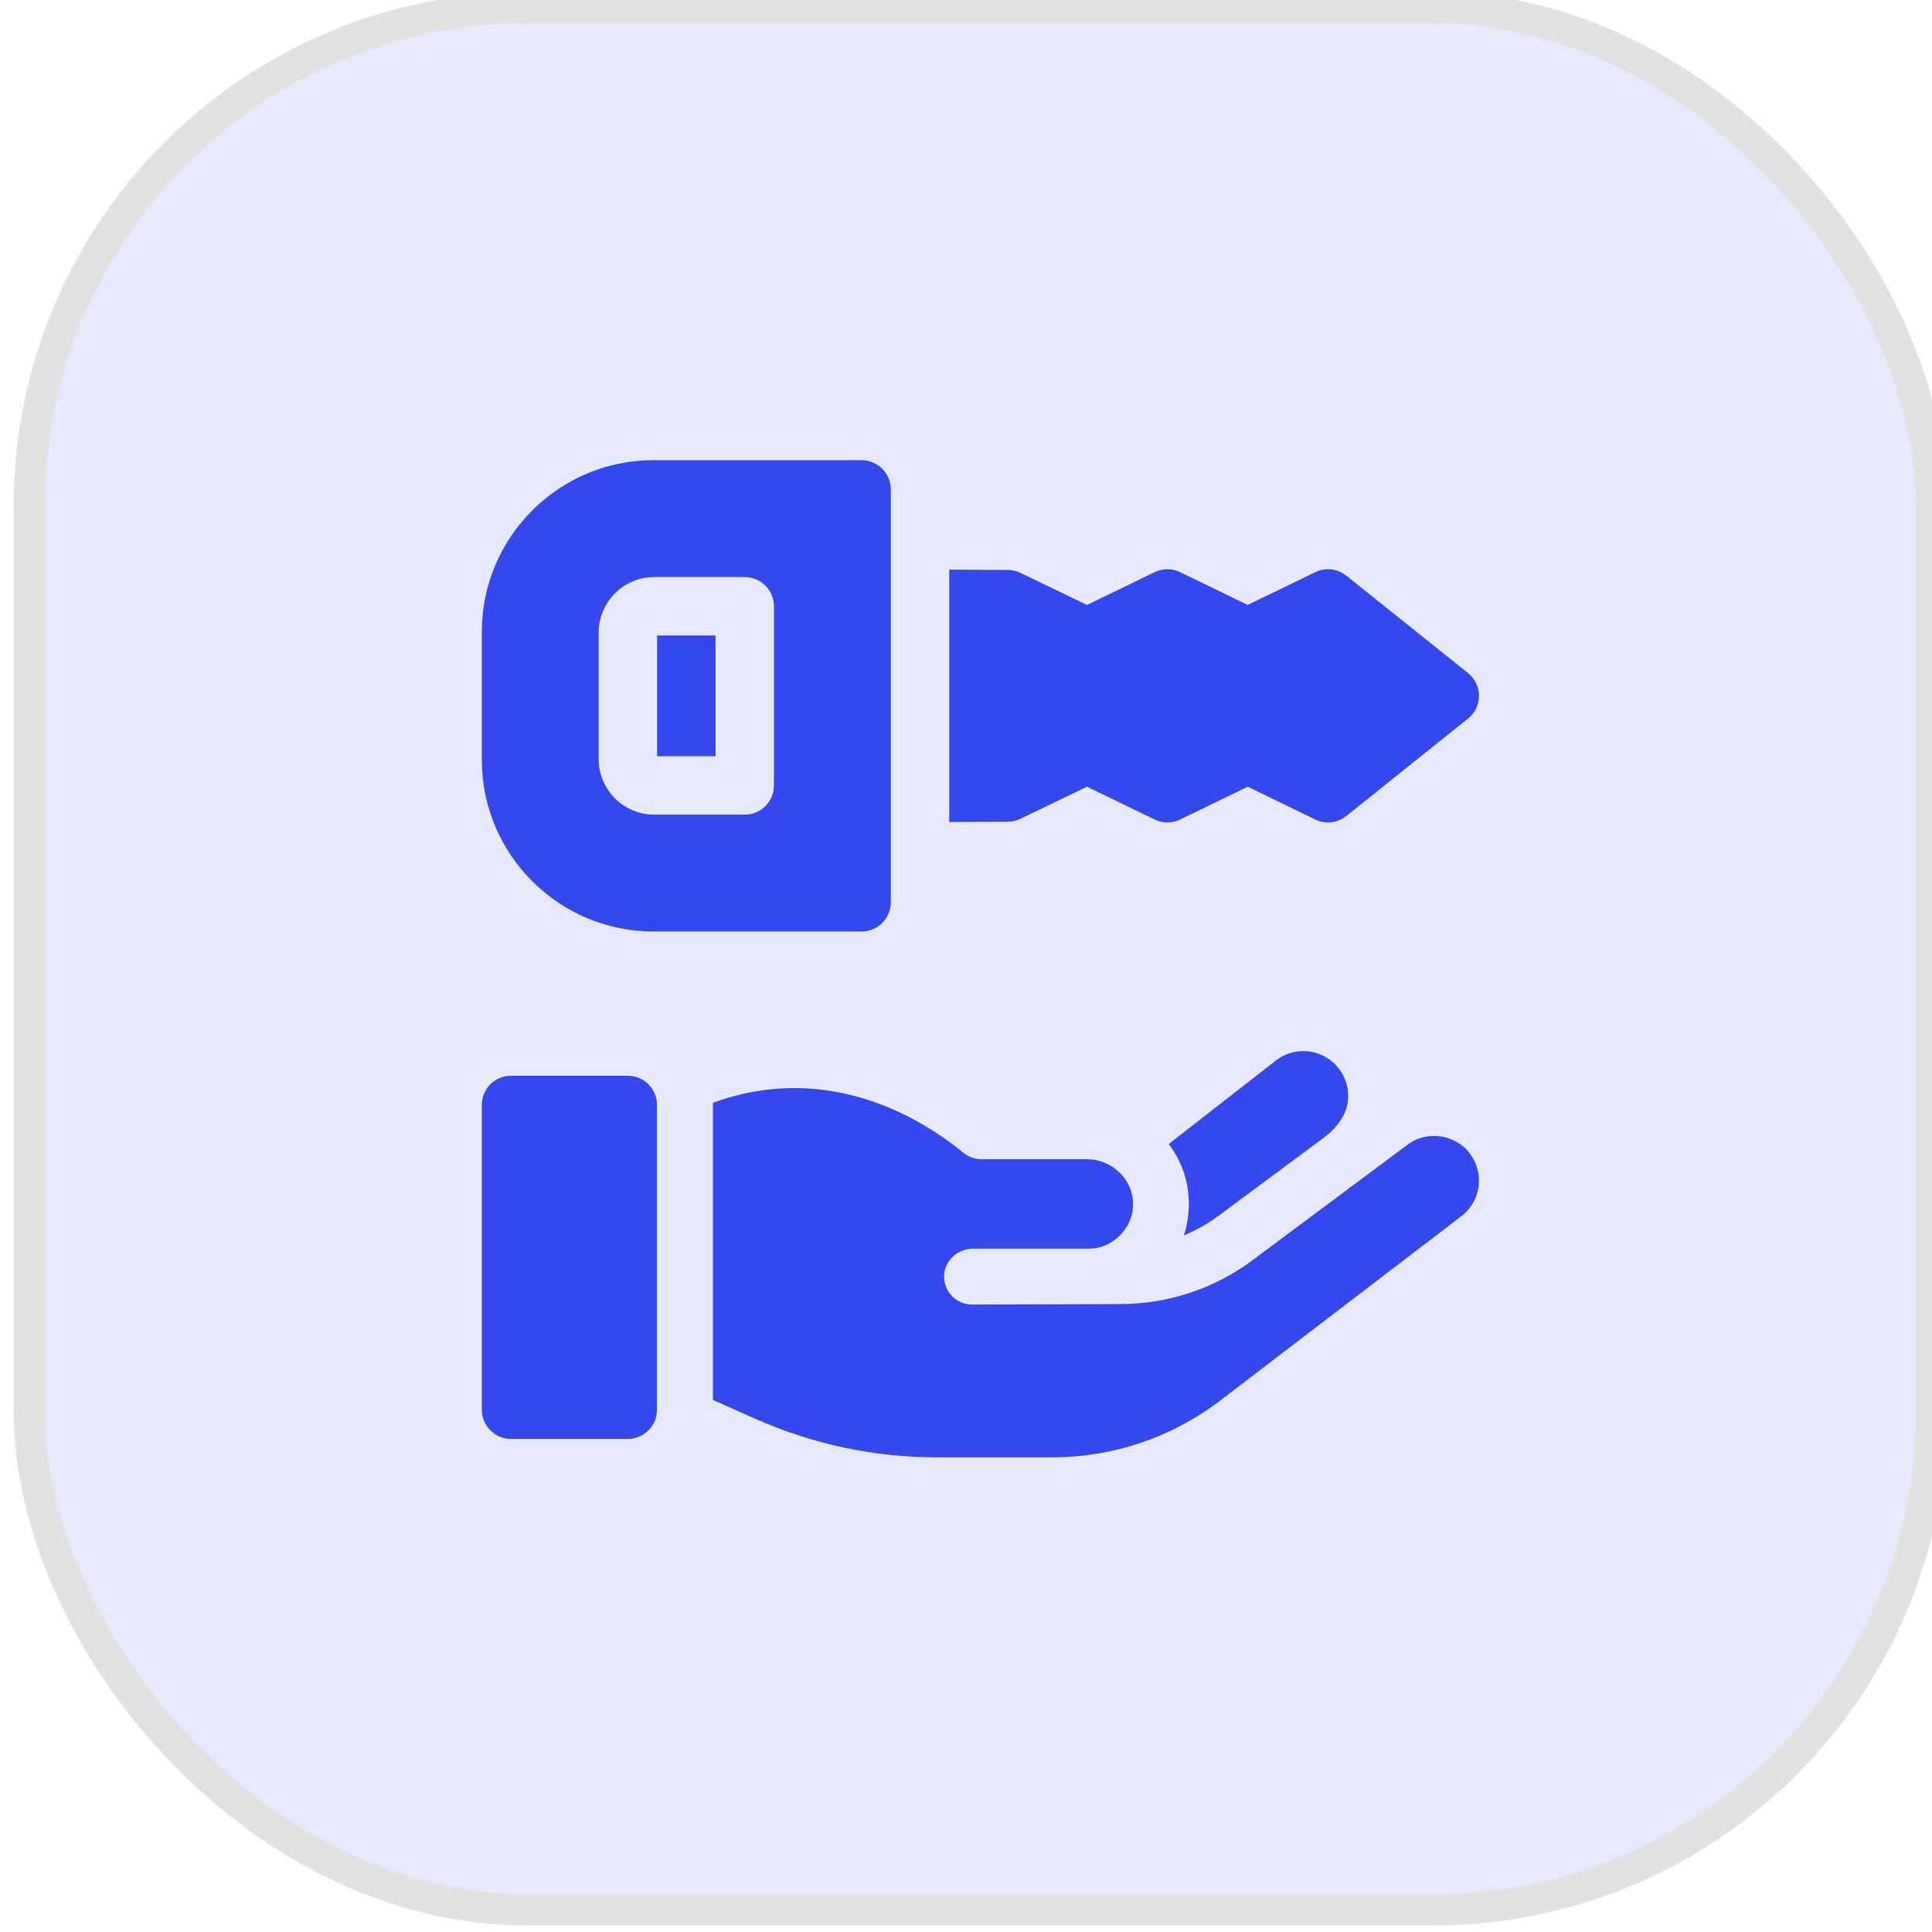 <svg width="62" height="62" viewBox="0 0 62 62" fill="none" xmlns="http://www.w3.org/2000/svg">
<rect x="0.938" y="0.244" width="61.047" height="61.047" rx="16" fill="#E7E9FD"/>
<rect x="0.938" y="0.244" width="61.047" height="61.047" rx="16" stroke="#E2E2E2"/>
<g clip-path="url(#clip0_52467_11471)">
<path d="M47.462 22.33C47.462 22.615 47.333 22.885 47.11 23.062L43.204 26.187C43.034 26.323 42.827 26.393 42.618 26.393C42.479 26.393 42.339 26.362 42.209 26.299L40.04 25.247L37.871 26.299C37.612 26.424 37.311 26.424 37.053 26.299L34.883 25.247L32.744 26.277C32.618 26.338 32.481 26.369 32.341 26.37L30.462 26.379V18.281L32.341 18.29C32.481 18.291 32.618 18.323 32.744 18.383L34.883 19.414L37.053 18.361C37.311 18.236 37.612 18.236 37.871 18.361L40.04 19.413L42.209 18.361C42.534 18.204 42.921 18.247 43.204 18.473L47.11 21.598C47.333 21.776 47.462 22.045 47.462 22.33Z" fill="#3448F0"/>
<path d="M21.087 20.393H22.962V24.268H21.087V20.393Z" fill="#3448F0"/>
<path d="M27.649 14.768H20.971C17.933 14.768 15.462 17.239 15.462 20.276V24.384C15.462 27.421 17.933 29.893 20.971 29.893H27.649C28.167 29.893 28.587 29.473 28.587 28.955V15.705C28.587 15.188 28.167 14.768 27.649 14.768ZM24.837 25.205C24.837 25.723 24.417 26.143 23.899 26.143H20.996C20.012 26.143 19.212 25.343 19.212 24.359V20.301C19.212 19.318 20.012 18.518 20.996 18.518H23.899C24.417 18.518 24.837 18.938 24.837 19.455V25.205Z" fill="#3448F0"/>
<path d="M21.084 35.459V45.239C21.084 45.757 20.665 46.177 20.147 46.177H16.399C15.882 46.177 15.462 45.757 15.462 45.239V35.459C15.462 34.941 15.882 34.522 16.399 34.522H20.147C20.665 34.522 21.084 34.941 21.084 35.459Z" fill="#3448F0"/>
<path d="M47.446 38.099C47.39 38.484 47.182 38.823 46.868 39.051L39.058 45.022C37.519 46.157 35.696 46.761 33.788 46.768H30.084C28.049 46.768 26.075 46.348 24.216 45.52L22.878 44.924V35.391C23.783 35.058 24.721 34.898 25.663 34.92C27.484 34.963 29.302 35.68 30.92 36.994C30.921 36.995 30.922 36.995 30.923 36.996C31.084 37.128 31.29 37.2 31.498 37.2H34.876C35.672 37.2 36.338 37.825 36.36 38.595C36.4 39.385 35.705 40.092 34.916 40.072H31.219C30.737 40.072 30.322 40.442 30.298 40.924C30.274 41.439 30.684 41.865 31.194 41.865L35.976 41.849C37.46 41.841 38.885 41.38 40.095 40.516C40.101 40.511 40.107 40.507 40.113 40.502L45.174 36.732C45.786 36.262 46.734 36.404 47.18 37.033C47.408 37.342 47.503 37.72 47.446 38.099Z" fill="#3448F0"/>
<path d="M43.263 35.164C43.276 35.727 42.91 36.187 42.486 36.508L39.043 39.062C38.712 39.297 38.361 39.492 37.993 39.646C38.108 39.295 38.162 38.924 38.151 38.545C38.133 37.874 37.907 37.24 37.506 36.712L40.981 34.005C41.617 33.542 42.511 33.678 42.981 34.312C43.165 34.56 43.263 34.855 43.263 35.164Z" fill="#3448F0"/>
</g>
<defs>
<clipPath id="clip0_52467_11471">
<rect width="32" height="32" fill="white" transform="translate(15.462 14.768)"/>
</clipPath>
</defs>
</svg>
